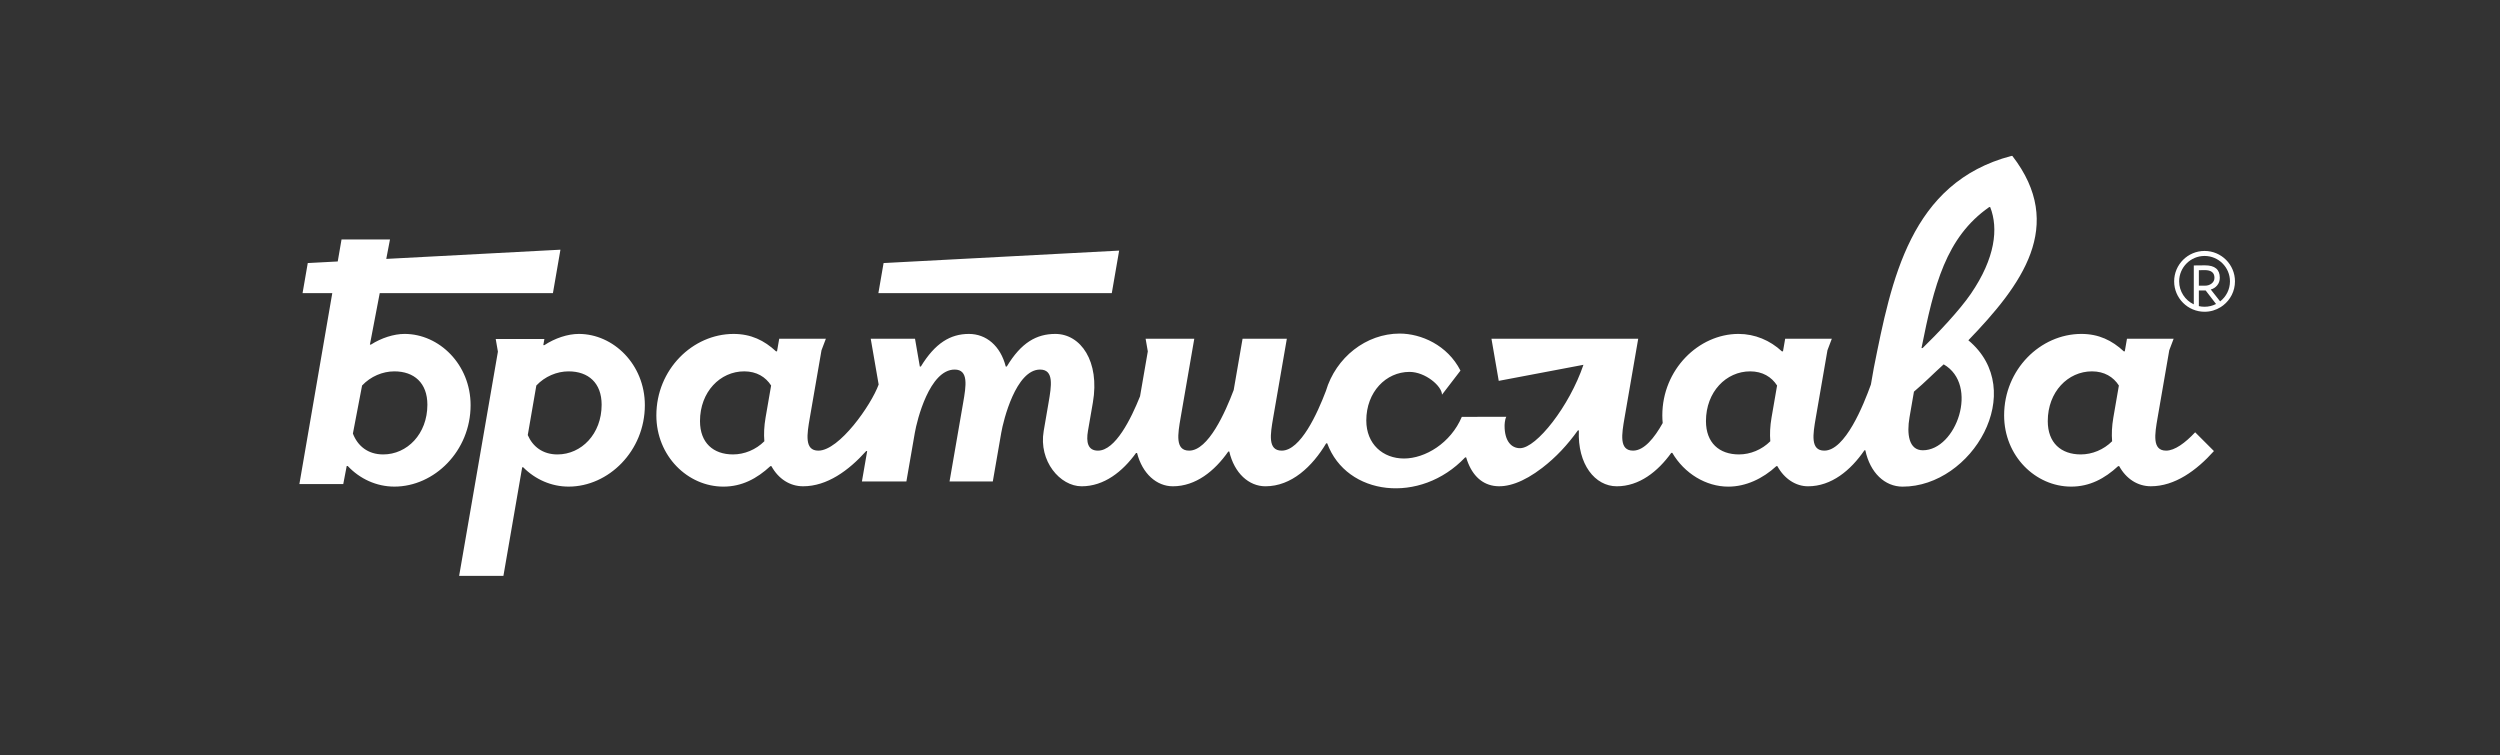 <?xml version="1.0" encoding="UTF-8"?> <svg xmlns="http://www.w3.org/2000/svg" xmlns:xlink="http://www.w3.org/1999/xlink" version="1.1" id="Слой_1" x="0px" y="0px" width="1920px" height="580px" viewBox="0 0 1920 580" xml:space="preserve"><rect x="0" y="0" width="1920" height="580" fill="#333333" stroke="none"/> <g> <g> <path fill-rule="evenodd" clip-rule="evenodd" fill="#FFFFFF" d="M1476.724,345.811c-10.88,0-12.407-12.675-10.218-25.303 l3.408-19.712c9.035-7.698,14.166-13.146,22.836-20.977C1520.146,295.639,1502.414,345.811,1476.724,345.811L1476.724,345.811z M678.587,202.026l180.915-9.565l-5.65,32.676l-179.257-0.017L678.587,202.026L678.587,202.026z M1627.303,296.075l-4.266,24.701 c-1.123,6.51-1.392,12.577-0.93,18.107c-6.501,6.499-15.361,10.116-24.066,10.116c-15.137,0-25.357-8.87-25.357-25.601 c0-22.495,15.525-38.196,33.947-38.196C1616.138,285.203,1623.091,289.488,1627.303,296.075L1627.303,296.075z M1627.527,357.975 c5.407,9.82,14.226,15.474,24.331,15.474c18.433,0,35.017-12.068,48.445-27.033l-14.418-14.418 c-7.604,8.12-15.675,14.09-22.302,14.09c-10.879,0-8.725-12.676-6.543-25.306c3.13-18.095,5.825-33.669,8.955-51.769l3.364-8.881 h-35.838l-1.676,9.683h-0.78c-9.028-8.4-19.221-13.367-32.586-13.367c-31.479,0-59.308,27.361-59.308,62.539 c0,31.274,24.128,54.728,51.49,54.728c14.227,0,25.718-6.159,36.081-15.739C1626.744,357.975,1627.496,357.975,1627.527,357.975 L1627.527,357.975z M411.904,296.075c6.555-6.97,15.758-10.866,24.79-10.866c15.141,0,25.364,8.871,25.364,25.606 c0,22.494-15.533,38.194-33.951,38.194c-11.314,0-19.012-6.074-22.785-14.875c0.758-4.387,1.517-8.771,2.275-13.156l0,0 C409.035,312.679,410.466,304.38,411.904,296.075L411.904,296.075z M299.501,183.933h-37.213l-2.907,16.874l-23.023,1.219 l-3.992,23.09l22.824,0.003l-25.263,146.62h33.698l2.642-13.848h0.781c9.301,9.885,22.078,15.822,35.845,15.822 c30.696,0,58.525-27.358,58.525-62.539c0-31.272-24.126-54.727-50.707-54.727c-8.246,0-17.875,3.117-25.854,8.218h-0.781 l7.556-39.543l133.009,0.014l5.773-33.373l-133.763,7.074L299.501,183.933L299.501,183.933z M229.586,373.714L229.586,373.714 h33.659l0,0H229.586L229.586,373.714z M271.026,332.971l7.051-36.896c6.558-6.97,15.761-10.866,24.792-10.866 c15.142,0,25.362,8.871,25.362,25.606c0,22.494-15.533,38.194-33.951,38.194C282.476,349.01,274.61,342.398,271.026,332.971 L271.026,332.971z M352.617,442.268h34.005c4.807-27.799,9.614-55.593,14.42-83.392h0.784 c9.206,9.291,21.588,14.838,34.893,14.838c30.617,0,58.526-27.358,58.526-62.539c0-31.272-24.129-54.727-50.708-54.727 c-8.564,0-18.348,3.292-26.493,8.635h-0.781l0.822-4.751h-37.377l1.685,9.738L352.617,442.268L352.617,442.268z M1401.076,346.087 c-10.878,0-8.729-12.676-6.545-25.306l8.953-51.769l3.365-8.881h-35.835l-1.675,9.683h-0.861 c-9.027-8.4-20.705-13.367-33.29-13.367c-30.619,0-58.525,27.361-58.525,62.539c0,2.004,0.102,3.977,0.294,5.911 c-6.412,11.484-14.307,21.189-22.751,21.189c-10.881,0-8.729-12.676-6.541-25.306l10.485-60.649c-37.57,0-75.14,0-112.709,0 l5.593,32.369l65.058-12.333c-10.814,31.879-36.093,63.906-48.617,64.033c-6.789,0.069-11.951-5.499-11.951-17.154 c0-0.765,0.097-4.671,1.316-6.956c-7.298,0-25.577,0.057-34.163,0.057c-8.505,20.173-28.164,31.985-44.392,31.985 c-16.19,0-28.966-11.073-28.966-29.189c0-21.981,15.183-37.329,33.182-37.329c12.214,0,24.95,10.96,24.95,17.508l14.195-18.5 c-10.029-19.682-30.354-28.438-46.715-28.438c-25.702,0-48.97,18.248-56.644,44.097c-6.509,17.095-19.412,45.807-33.932,45.807 c-10.884,0-8.732-12.676-6.548-25.306l10.488-60.649H954.29l-6.811,39.398c-6.412,16.985-19.484,46.557-34.216,46.557 c-10.884,0-8.732-12.676-6.545-25.306l10.489-60.649H879.83l1.685,9.734l-4.44,25.685l0,0l-1.521,8.792 c-6.889,17.217-18.927,41.744-32.349,41.744c-7.875,0-9.107-6.722-7.661-15.097l3.784-21.87 c5.451-31.524-9.279-52.672-28.823-52.672c-14.392,0-26.202,6.579-37.301,25.045c0,0-0.783-0.002-0.783,0 c-4.068-15.995-15.075-25.045-28.286-25.045c-14.221,0-25.936,7.029-36.928,25.045h-0.78l-3.695-21.361 c-11.335,0-22.669,0-34.008,0l6.083,35.175c-5.663,15.697-30.256,50.78-46.308,50.78c-10.88,0-8.729-12.676-6.544-25.306 c3.128-18.095,5.823-33.669,8.953-51.769l3.366-8.881h-35.835l-1.679,9.683h-0.78c-9.03-8.4-19.221-13.367-32.589-13.367 c-31.477,0-59.303,27.361-59.303,62.539c0,31.274,24.126,54.728,51.488,54.728c14.227,0,25.718-6.159,36.083-15.739 c0,0,0.75,0,0.781,0c5.41,9.82,14.224,15.474,24.334,15.474c18.431,0,35.016-12.068,48.441-27.033h0.781l-4.04,23.352 c11.384,0,22.768,0,34.151,0c1.95-11.289,4.092-23.405,6.485-37.387c1.658-9.689,11.311-48.571,30.598-48.571 c10.881,0,8.732,12.681,6.548,25.307l-10.49,60.651h33.225c1.954-11.289,4.093-23.405,6.485-37.387 c1.66-9.689,11.311-48.571,29.818-48.571c10.881,0,8.716,12.678,6.545,25.307l-3.758,21.875 c-3.979,23.127,12.565,42.458,29.132,42.458c17.195,0,31.373-11.169,41.79-25.582h0.78c4.084,15.954,15.078,25.582,27.485,25.582 c17.628,0,32.081-11.733,42.563-26.672h0.78c3.855,16.606,15.046,26.672,27.753,26.672c20.053,0,35.999-15.191,46.666-33.003h0.78 c14.855,40.383,71.452,47.165,105.945,10.821h0.784c7.487,25.314,29.531,30.247,58.409,8.027 c10.644-8.183,19.332-17.575,27.368-28.748h0.777c-1.157,26.049,12.451,42.902,29.117,42.902 c17.229,0,31.436-11.223,41.857-25.678h0.781c9.26,15.818,25.841,25.943,43.04,25.943c13.445,0,26.5-6.159,36.864-15.739h0.781 c5.403,9.82,14.225,15.474,23.548,15.474c18.011,0,32.784-12.245,43.321-27.646h0.704c3.641,17.244,14.934,27.915,28.639,27.915 c53.356,0,96.831-73.706,50.483-112.404c40.924-42.485,75.101-88.045,33.786-141.582h-0.78 c-77.715,20.496-92.095,95.176-105.604,162.718c-0.31,1.551-2.095,12.213-2.253,12.821 C1431.221,310.954,1417.14,346.087,1401.076,346.087L1401.076,346.087z M1364.799,296.075l-4.273,24.701 c-1.125,6.51-1.392,12.577-0.928,18.107c-6.502,6.499-15.359,10.116-24.064,10.116c-15.138,0-25.36-8.87-25.36-25.601 c0-22.495,15.532-38.196,33.952-38.196C1353.626,285.203,1360.579,289.488,1364.799,296.075L1364.799,296.075z M592.222,296.075 l-4.272,24.701c-1.125,6.51-1.387,12.577-0.926,18.107C580.52,345.383,571.662,349,562.958,349 c-15.141,0-25.365-8.87-25.365-25.601c0-22.495,15.532-38.196,33.952-38.196C581.05,285.203,588.003,289.488,592.222,296.075 L592.222,296.075z M1528.468,159.05c6.45,16.361,3.877,39.171-14.778,66.485c-8.864,12.975-26.138,31.169-37.124,41.773h-0.859 c9.642-48.288,18.753-85.009,51.981-108.258H1528.468z"></path> <path fill="#FFFFFF" d="M1693.105,192.724c-12.879,0-23.359,10.478-23.359,23.354c0,12.879,10.48,23.356,23.359,23.356 c4.559,0,8.822-1.316,12.422-3.591c0.66-0.408,1.3-0.854,1.914-1.347c5.486-4.271,9.018-10.939,9.018-18.418 C1716.459,203.201,1705.982,192.724,1693.105,192.724z M1693.105,235.589c-1.509,0-2.972-0.17-4.382-0.501v-12.032h5.211 l7.993,10.417C1699.28,234.826,1696.279,235.589,1693.105,235.589z M1688.724,219.403v-11.879 c2.011-0.046,3.517-0.085,4.479-0.085c4.977,0,7.497,1.961,7.497,5.886c0,1.831-0.733,3.292-2.193,4.43 c-1.418,1.1-3.109,1.648-5.073,1.648H1688.724z M1705.066,231.472l-7.2-9.146c1.915-0.501,3.559-1.509,4.882-3.109 c1.37-1.6,2.057-3.607,2.057-5.939c0-6.348-3.794-9.494-11.372-9.494c-0.23,0-1.552,0-3.975,0.039 c-2.425,0.047-3.932,0.047-4.619,0.047v29.879c-6.636-3.116-11.243-9.871-11.243-17.671c0-10.754,8.755-19.508,19.51-19.508 c10.753,0,19.508,8.754,19.508,19.508C1712.613,222.326,1709.657,227.902,1705.066,231.472z"></path> </g> </g> </svg> 